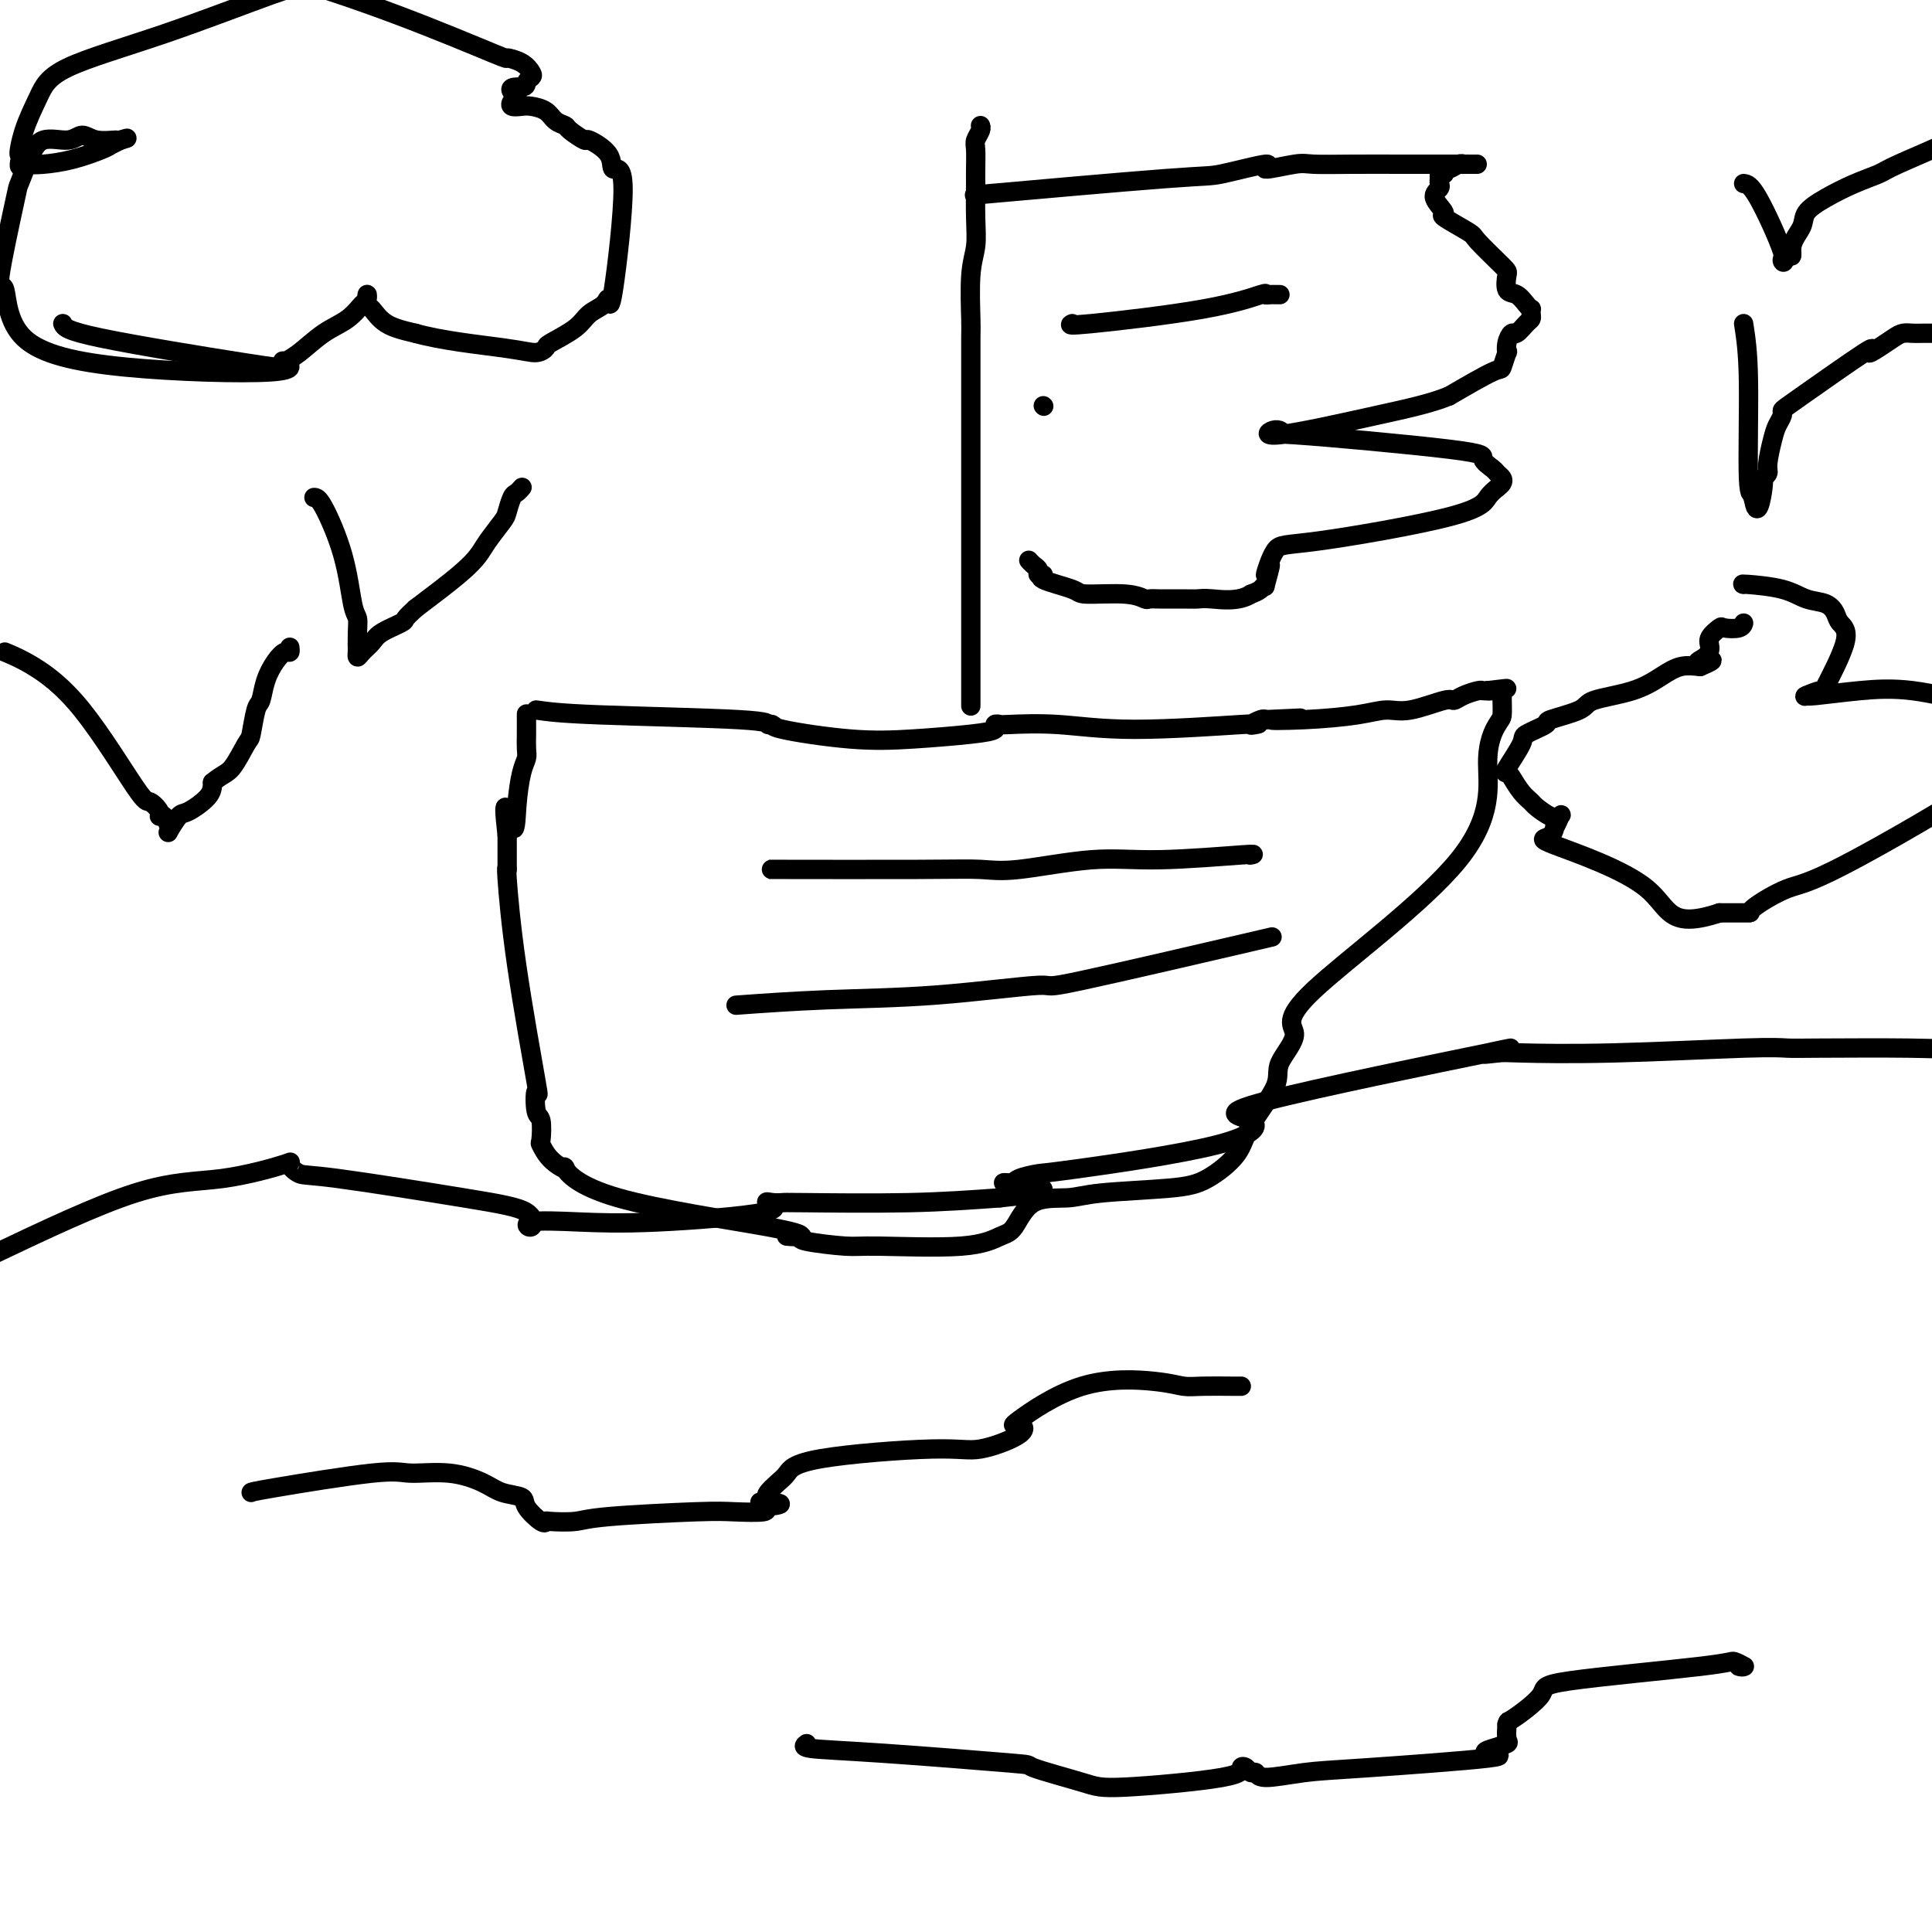 <svg viewBox='0 0 400 400' version='1.1' xmlns='http://www.w3.org/2000/svg' xmlns:xlink='http://www.w3.org/1999/xlink'><g fill='none' stroke='#000000' stroke-width='4' stroke-linecap='round' stroke-linejoin='round'><path d='M111,147c2.382,0.341 4.764,0.682 13,1c8.236,0.318 22.326,0.614 29,1c6.674,0.386 5.931,0.861 6,1c0.069,0.139 0.951,-0.057 1,0c0.049,0.057 -0.736,0.366 2,1c2.736,0.634 8.991,1.592 14,2c5.009,0.408 8.771,0.267 13,0c4.229,-0.267 8.923,-0.660 12,-1c3.077,-0.340 4.536,-0.628 5,-1c0.464,-0.372 -0.069,-0.827 0,-1c0.069,-0.173 0.738,-0.064 1,0c0.262,0.064 0.117,0.084 2,0c1.883,-0.084 5.795,-0.270 10,0c4.205,0.270 8.703,0.997 16,1c7.297,0.003 17.395,-0.717 22,-1c4.605,-0.283 3.719,-0.127 3,0c-0.719,0.127 -1.270,0.227 -1,0c0.270,-0.227 1.363,-0.779 2,-1c0.637,-0.221 0.819,-0.110 1,0'/><path d='M262,149c13.550,-0.630 4.424,-0.205 2,0c-2.424,0.205 1.855,0.191 6,0c4.145,-0.191 8.157,-0.558 11,-1c2.843,-0.442 4.518,-0.958 6,-1c1.482,-0.042 2.772,0.391 5,0c2.228,-0.391 5.395,-1.607 7,-2c1.605,-0.393 1.648,0.038 2,0c0.352,-0.038 1.012,-0.546 2,-1c0.988,-0.454 2.305,-0.853 3,-1c0.695,-0.147 0.770,-0.042 1,0c0.230,0.042 0.615,0.021 1,0'/><path d='M308,143c7.298,-0.913 2.544,-0.196 1,0c-1.544,0.196 0.121,-0.130 1,0c0.879,0.130 0.972,0.717 1,1c0.028,0.283 -0.010,0.262 0,1c0.010,0.738 0.068,2.235 0,3c-0.068,0.765 -0.263,0.800 -1,2c-0.737,1.200 -2.017,3.567 -2,8c0.017,4.433 1.330,10.933 -6,20c-7.330,9.067 -23.302,20.700 -30,27c-6.698,6.300 -4.123,7.268 -4,9c0.123,1.732 -2.205,4.229 -3,6c-0.795,1.771 -0.055,2.817 -1,5c-0.945,2.183 -3.575,5.502 -5,8c-1.425,2.498 -1.645,4.176 -3,6c-1.355,1.824 -3.846,3.794 -6,5c-2.154,1.206 -3.970,1.647 -8,2c-4.030,0.353 -10.275,0.618 -14,1c-3.725,0.382 -4.932,0.880 -7,1c-2.068,0.120 -4.998,-0.140 -7,1c-2.002,1.140 -3.076,3.679 -4,5c-0.924,1.321 -1.698,1.423 -3,2c-1.302,0.577 -3.131,1.630 -8,2c-4.869,0.370 -12.779,0.058 -17,0c-4.221,-0.058 -4.752,0.138 -7,0c-2.248,-0.138 -6.214,-0.611 -8,-1c-1.786,-0.389 -1.393,-0.695 -1,-1'/><path d='M166,256c-5.423,-0.259 -2.480,0.093 -1,0c1.480,-0.093 1.498,-0.632 -6,-2c-7.498,-1.368 -22.510,-3.565 -31,-6c-8.490,-2.435 -10.457,-5.108 -11,-6c-0.543,-0.892 0.339,-0.005 0,0c-0.339,0.005 -1.898,-0.873 -3,-2c-1.102,-1.127 -1.746,-2.502 -2,-3c-0.254,-0.498 -0.117,-0.118 0,-1c0.117,-0.882 0.214,-3.027 0,-4c-0.214,-0.973 -0.741,-0.773 -1,-2c-0.259,-1.227 -0.252,-3.880 0,-4c0.252,-0.120 0.747,2.294 0,-2c-0.747,-4.294 -2.736,-15.297 -4,-24c-1.264,-8.703 -1.803,-15.106 -2,-18c-0.197,-2.894 -0.053,-2.279 0,-2c0.053,0.279 0.015,0.223 0,-1c-0.015,-1.223 -0.008,-3.611 0,-6'/><path d='M105,173c-1.215,-10.677 0.249,-3.871 1,-2c0.751,1.871 0.790,-1.193 1,-4c0.210,-2.807 0.592,-5.356 1,-7c0.408,-1.644 0.841,-2.381 1,-3c0.159,-0.619 0.043,-1.119 0,-2c-0.043,-0.881 -0.011,-2.143 0,-3c0.011,-0.857 0.003,-1.308 0,-2c-0.003,-0.692 -0.001,-1.626 0,-2c0.001,-0.374 0.000,-0.187 0,0'/><path d='M201,146c0.000,0.317 0.000,0.634 0,-3c-0.000,-3.634 -0.000,-11.218 0,-18c0.000,-6.782 0.000,-12.762 0,-17c-0.000,-4.238 -0.000,-6.733 0,-9c0.000,-2.267 0.000,-4.306 0,-7c-0.000,-2.694 -0.001,-6.043 0,-8c0.001,-1.957 0.004,-2.521 0,-5c-0.004,-2.479 -0.015,-6.872 0,-9c0.015,-2.128 0.057,-1.991 0,-4c-0.057,-2.009 -0.211,-6.165 0,-9c0.211,-2.835 0.789,-4.351 1,-6c0.211,-1.649 0.057,-3.432 0,-6c-0.057,-2.568 -0.016,-5.919 0,-7c0.016,-1.081 0.008,0.110 0,0c-0.008,-0.110 -0.016,-1.522 0,-3c0.016,-1.478 0.057,-3.023 0,-4c-0.057,-0.977 -0.211,-1.386 0,-2c0.211,-0.614 0.788,-1.435 1,-2c0.212,-0.565 0.061,-0.876 0,-1c-0.061,-0.124 -0.030,-0.062 0,0'/><path d='M206,40c-3.676,0.328 -7.352,0.657 0,0c7.352,-0.657 25.731,-2.299 35,-3c9.269,-0.701 9.428,-0.461 12,-1c2.572,-0.539 7.558,-1.857 9,-2c1.442,-0.143 -0.658,0.890 0,1c0.658,0.110 4.075,-0.703 6,-1c1.925,-0.297 2.358,-0.080 4,0c1.642,0.080 4.493,0.021 8,0c3.507,-0.021 7.670,-0.006 10,0c2.330,0.006 2.827,0.002 4,0c1.173,-0.002 3.021,-0.000 4,0c0.979,0.000 1.088,0.000 1,0c-0.088,-0.000 -0.374,-0.000 0,0c0.374,0.000 1.408,0.000 2,0c0.592,-0.000 0.740,-0.000 1,0c0.260,0.000 0.630,0.000 1,0'/><path d='M303,34c6.265,-0.000 1.428,-0.001 0,0c-1.428,0.001 0.553,0.004 1,0c0.447,-0.004 -0.640,-0.016 -1,0c-0.360,0.016 0.009,0.060 0,0c-0.009,-0.060 -0.394,-0.222 -1,0c-0.606,0.222 -1.432,0.829 -2,1c-0.568,0.171 -0.876,-0.094 -1,0c-0.124,0.094 -0.062,0.547 0,1'/><path d='M299,36c-0.847,0.262 -0.965,-0.083 -1,0c-0.035,0.083 0.014,0.594 0,1c-0.014,0.406 -0.089,0.709 0,1c0.089,0.291 0.343,0.572 0,1c-0.343,0.428 -1.284,1.003 -1,2c0.284,0.997 1.793,2.414 2,3c0.207,0.586 -0.886,0.340 0,1c0.886,0.660 3.753,2.226 5,3c1.247,0.774 0.876,0.756 2,2c1.124,1.244 3.744,3.751 5,5c1.256,1.249 1.149,1.239 1,2c-0.149,0.761 -0.341,2.294 0,3c0.341,0.706 1.216,0.584 2,1c0.784,0.416 1.479,1.369 2,2c0.521,0.631 0.870,0.941 1,1c0.130,0.059 0.042,-0.134 0,0c-0.042,0.134 -0.038,0.595 0,1c0.038,0.405 0.112,0.755 0,1c-0.112,0.245 -0.408,0.386 -1,1c-0.592,0.614 -1.478,1.703 -2,2c-0.522,0.297 -0.679,-0.196 -1,0c-0.321,0.196 -0.805,1.082 -1,2c-0.195,0.918 -0.102,1.867 0,2c0.102,0.133 0.213,-0.552 0,0c-0.213,0.552 -0.750,2.341 -1,3c-0.250,0.659 -0.214,0.188 -2,1c-1.786,0.812 -5.393,2.906 -9,5'/><path d='M300,82c-3.912,1.570 -8.192,2.495 -15,4c-6.808,1.505 -16.145,3.590 -20,4c-3.855,0.410 -2.230,-0.855 -1,-1c1.230,-0.145 2.063,0.829 1,1c-1.063,0.171 -4.023,-0.463 3,0c7.023,0.463 24.029,2.022 32,3c7.971,0.978 6.907,1.375 7,2c0.093,0.625 1.343,1.476 2,2c0.657,0.524 0.720,0.720 1,1c0.280,0.280 0.778,0.646 1,1c0.222,0.354 0.170,0.698 0,1c-0.170,0.302 -0.457,0.562 -1,1c-0.543,0.438 -1.342,1.053 -2,2c-0.658,0.947 -1.177,2.224 -8,4c-6.823,1.776 -19.951,4.050 -27,5c-7.049,0.950 -8.018,0.576 -9,2c-0.982,1.424 -1.978,4.647 -2,5c-0.022,0.353 0.931,-2.165 1,-2c0.069,0.165 -0.744,3.013 -1,4c-0.256,0.987 0.047,0.112 0,0c-0.047,-0.112 -0.442,0.539 -1,1c-0.558,0.461 -1.279,0.730 -2,1'/><path d='M259,123c-2.441,1.619 -6.043,1.166 -8,1c-1.957,-0.166 -2.269,-0.045 -3,0c-0.731,0.045 -1.882,0.013 -3,0c-1.118,-0.013 -2.202,-0.007 -3,0c-0.798,0.007 -1.311,0.017 -2,0c-0.689,-0.017 -1.555,-0.059 -2,0c-0.445,0.059 -0.468,0.220 -1,0c-0.532,-0.220 -1.574,-0.819 -4,-1c-2.426,-0.181 -6.237,0.058 -8,0c-1.763,-0.058 -1.477,-0.411 -3,-1c-1.523,-0.589 -4.856,-1.415 -6,-2c-1.144,-0.585 -0.100,-0.931 0,-1c0.100,-0.069 -0.744,0.139 -1,0c-0.256,-0.139 0.076,-0.625 0,-1c-0.076,-0.375 -0.559,-0.639 -1,-1c-0.441,-0.361 -0.840,-0.817 -1,-1c-0.160,-0.183 -0.080,-0.091 0,0'/><path d='M-2,260c11.031,-5.241 22.061,-10.483 30,-13c7.939,-2.517 12.786,-2.310 18,-3c5.214,-0.690 10.795,-2.277 13,-3c2.205,-0.723 1.032,-0.582 1,0c-0.032,0.582 1.075,1.604 2,2c0.925,0.396 1.666,0.165 8,1c6.334,0.835 18.261,2.735 26,4c7.739,1.265 11.292,1.896 13,3c1.708,1.104 1.572,2.683 1,3c-0.572,0.317 -1.580,-0.626 0,-1c1.580,-0.374 5.750,-0.177 10,0c4.250,0.177 8.582,0.335 16,0c7.418,-0.335 17.923,-1.162 22,-2c4.077,-0.838 1.727,-1.688 1,-2c-0.727,-0.312 0.170,-0.086 1,0c0.830,0.086 1.594,0.033 2,0c0.406,-0.033 0.456,-0.047 5,0c4.544,0.047 13.584,0.156 21,0c7.416,-0.156 13.208,-0.578 19,-1'/><path d='M207,248c15.762,-1.620 6.668,-2.669 3,-3c-3.668,-0.331 -1.910,0.055 -1,0c0.910,-0.055 0.971,-0.550 2,-1c1.029,-0.450 3.025,-0.854 4,-1c0.975,-0.146 0.929,-0.035 8,-1c7.071,-0.965 21.259,-3.008 29,-5c7.741,-1.992 9.034,-3.935 7,-5c-2.034,-1.065 -7.394,-1.252 3,-4c10.394,-2.748 36.541,-8.056 46,-10c9.459,-1.944 2.231,-0.525 0,0c-2.231,0.525 0.535,0.155 2,0c1.465,-0.155 1.628,-0.094 5,0c3.372,0.094 9.952,0.221 19,0c9.048,-0.221 20.563,-0.790 27,-1c6.437,-0.210 7.794,-0.060 9,0c1.206,0.060 2.259,0.030 7,0c4.741,-0.030 13.168,-0.061 18,0c4.832,0.061 6.067,0.212 8,0c1.933,-0.212 4.563,-0.789 6,-1c1.437,-0.211 1.681,-0.057 2,0c0.319,0.057 0.714,0.015 1,0c0.286,-0.015 0.461,-0.004 1,0c0.539,0.004 1.440,0.001 2,0c0.560,-0.001 0.780,-0.001 1,0'/><path d='M416,216c17.022,-0.311 5.578,-0.089 1,0c-4.578,0.089 -2.289,0.044 0,0'/><path d='M52,309c0.040,-0.080 0.079,-0.159 5,-1c4.921,-0.841 14.723,-2.443 20,-3c5.277,-0.557 6.027,-0.070 8,0c1.973,0.070 5.167,-0.278 8,0c2.833,0.278 5.305,1.182 7,2c1.695,0.818 2.612,1.550 4,2c1.388,0.450 3.247,0.618 4,1c0.753,0.382 0.400,0.979 1,2c0.600,1.021 2.153,2.467 3,3c0.847,0.533 0.989,0.153 1,0c0.011,-0.153 -0.107,-0.080 1,0c1.107,0.080 3.439,0.166 5,0c1.561,-0.166 2.349,-0.583 7,-1c4.651,-0.417 13.164,-0.833 18,-1c4.836,-0.167 5.994,-0.083 8,0c2.006,0.083 4.859,0.167 6,0c1.141,-0.167 0.571,-0.583 0,-1'/><path d='M158,312c7.057,-0.704 1.701,-0.965 0,-1c-1.701,-0.035 0.254,0.157 1,0c0.746,-0.157 0.282,-0.664 0,-1c-0.282,-0.336 -0.383,-0.501 0,-1c0.383,-0.499 1.248,-1.333 2,-2c0.752,-0.667 1.390,-1.169 2,-2c0.610,-0.831 1.192,-1.993 7,-3c5.808,-1.007 16.843,-1.861 23,-2c6.157,-0.139 7.436,0.435 10,0c2.564,-0.435 6.411,-1.879 8,-3c1.589,-1.121 0.918,-1.918 0,-2c-0.918,-0.082 -2.082,0.552 0,-1c2.082,-1.552 7.412,-5.292 13,-7c5.588,-1.708 11.434,-1.386 15,-1c3.566,0.386 4.850,0.835 6,1c1.150,0.165 2.164,0.044 4,0c1.836,-0.044 4.494,-0.012 6,0c1.506,0.012 1.859,0.003 2,0c0.141,-0.003 0.071,-0.002 0,0'/><path d='M167,361c-0.508,0.368 -1.017,0.735 1,1c2.017,0.265 6.558,0.426 15,1c8.442,0.574 20.785,1.560 26,2c5.215,0.440 3.302,0.335 5,1c1.698,0.665 7.008,2.100 10,3c2.992,0.900 3.666,1.264 9,1c5.334,-0.264 15.328,-1.158 20,-2c4.672,-0.842 4.024,-1.633 4,-2c-0.024,-0.367 0.578,-0.312 1,0c0.422,0.312 0.665,0.880 1,1c0.335,0.120 0.761,-0.209 1,0c0.239,0.209 0.290,0.957 2,1c1.710,0.043 5.079,-0.618 8,-1c2.921,-0.382 5.393,-0.484 13,-1c7.607,-0.516 20.350,-1.446 25,-2c4.650,-0.554 1.207,-0.731 0,-1c-1.207,-0.269 -0.179,-0.629 1,-1c1.179,-0.371 2.510,-0.754 3,-1c0.490,-0.246 0.140,-0.356 0,-1c-0.140,-0.644 -0.070,-1.822 0,-3'/><path d='M312,357c0.469,-1.043 -0.360,-0.151 1,-1c1.360,-0.849 4.909,-3.439 6,-5c1.091,-1.561 -0.277,-2.093 6,-3c6.277,-0.907 20.197,-2.191 27,-3c6.803,-0.809 6.489,-1.145 7,-1c0.511,0.145 1.848,0.771 2,1c0.152,0.229 -0.882,0.062 -1,0c-0.118,-0.062 0.681,-0.018 1,0c0.319,0.018 0.160,0.009 0,0'/><path d='M13,67c0.302,0.731 0.605,1.461 8,3c7.395,1.539 21.884,3.886 29,5c7.116,1.114 6.860,0.993 7,1c0.140,0.007 0.677,0.141 1,0c0.323,-0.141 0.433,-0.556 1,-1c0.567,-0.444 1.592,-0.916 3,-2c1.408,-1.084 3.201,-2.779 5,-4c1.799,-1.221 3.606,-1.966 5,-3c1.394,-1.034 2.376,-2.357 3,-3c0.624,-0.643 0.892,-0.608 1,-1c0.108,-0.392 0.057,-1.213 0,-1c-0.057,0.213 -0.118,1.459 0,2c0.118,0.541 0.416,0.376 1,1c0.584,0.624 1.452,2.035 3,3c1.548,0.965 3.774,1.482 6,2'/><path d='M86,69c5.387,1.532 13.355,2.363 18,3c4.645,0.637 5.967,1.079 7,1c1.033,-0.079 1.776,-0.678 2,-1c0.224,-0.322 -0.070,-0.367 1,-1c1.070,-0.633 3.503,-1.856 5,-3c1.497,-1.144 2.057,-2.211 3,-3c0.943,-0.789 2.270,-1.302 3,-2c0.730,-0.698 0.865,-1.582 1,-1c0.135,0.582 0.270,2.631 1,-2c0.730,-4.631 2.055,-15.943 2,-21c-0.055,-5.057 -1.490,-3.859 -2,-4c-0.510,-0.141 -0.097,-1.621 -1,-3c-0.903,-1.379 -3.124,-2.659 -4,-3c-0.876,-0.341 -0.408,0.256 -1,0c-0.592,-0.256 -2.245,-1.365 -3,-2c-0.755,-0.635 -0.610,-0.797 -1,-1c-0.390,-0.203 -1.313,-0.446 -2,-1c-0.687,-0.554 -1.137,-1.419 -2,-2c-0.863,-0.581 -2.137,-0.877 -3,-1c-0.863,-0.123 -1.314,-0.074 -2,0c-0.686,0.074 -1.608,0.174 -2,0c-0.392,-0.174 -0.255,-0.621 0,-1c0.255,-0.379 0.627,-0.689 1,-1'/><path d='M107,20c-2.759,-2.263 -0.155,-1.919 1,-2c1.155,-0.081 0.861,-0.586 1,-1c0.139,-0.414 0.710,-0.735 1,-1c0.290,-0.265 0.300,-0.472 0,-1c-0.300,-0.528 -0.910,-1.377 -2,-2c-1.090,-0.623 -2.659,-1.021 -3,-1c-0.341,0.021 0.548,0.462 -3,-1c-3.548,-1.462 -11.533,-4.826 -20,-8c-8.467,-3.174 -17.416,-6.157 -21,-7c-3.584,-0.843 -1.802,0.453 -1,1c0.802,0.547 0.626,0.345 -4,2c-4.626,1.655 -13.700,5.165 -22,8c-8.300,2.835 -15.827,4.993 -20,7c-4.173,2.007 -4.993,3.863 -6,6c-1.007,2.137 -2.200,4.555 -3,7c-0.800,2.445 -1.207,4.918 -1,5c0.207,0.082 1.029,-2.226 1,-2c-0.029,0.226 -0.909,2.987 -1,4c-0.091,1.013 0.606,0.279 1,0c0.394,-0.279 0.486,-0.102 1,0c0.514,0.102 1.450,0.130 3,0c1.550,-0.130 3.714,-0.416 6,-1c2.286,-0.584 4.692,-1.465 6,-2c1.308,-0.535 1.516,-0.724 2,-1c0.484,-0.276 1.242,-0.638 2,-1'/><path d='M25,29c2.482,-0.768 0.686,-0.187 0,0c-0.686,0.187 -0.263,-0.019 -1,0c-0.737,0.019 -2.634,0.264 -4,0c-1.366,-0.264 -2.202,-1.036 -3,-1c-0.798,0.036 -1.559,0.882 -3,1c-1.441,0.118 -3.561,-0.491 -5,0c-1.439,0.491 -2.196,2.081 -3,4c-0.804,1.919 -1.653,4.168 -2,5c-0.347,0.832 -0.191,0.247 -1,4c-0.809,3.753 -2.585,11.845 -3,15c-0.415,3.155 0.529,1.374 1,3c0.471,1.626 0.469,6.659 4,10c3.531,3.341 10.596,4.988 21,6c10.404,1.012 24.147,1.388 30,1c5.853,-0.388 3.815,-1.539 3,-2c-0.815,-0.461 -0.408,-0.230 0,0'/><path d='M361,121c-0.247,-0.057 -0.494,-0.114 1,0c1.494,0.114 4.728,0.401 7,1c2.272,0.599 3.583,1.512 5,2c1.417,0.488 2.939,0.553 4,1c1.061,0.447 1.660,1.278 2,2c0.340,0.722 0.419,1.336 1,2c0.581,0.664 1.662,1.379 1,4c-0.662,2.621 -3.067,7.147 -4,9c-0.933,1.853 -0.393,1.033 -1,1c-0.607,-0.033 -2.361,0.720 -3,1c-0.639,0.280 -0.162,0.087 0,0c0.162,-0.087 0.010,-0.067 0,0c-0.010,0.067 0.121,0.183 2,0c1.879,-0.183 5.506,-0.665 9,-1c3.494,-0.335 6.855,-0.524 11,0c4.145,0.524 9.072,1.762 14,3'/><path d='M410,146c6.326,0.853 4.140,1.987 3,2c-1.140,0.013 -1.234,-1.095 -1,-1c0.234,0.095 0.796,1.394 1,2c0.204,0.606 0.050,0.520 0,1c-0.050,0.480 0.006,1.525 0,2c-0.006,0.475 -0.073,0.380 0,1c0.073,0.620 0.285,1.956 0,3c-0.285,1.044 -1.066,1.796 0,2c1.066,0.204 3.978,-0.142 -2,4c-5.978,4.142 -20.848,12.770 -29,17c-8.152,4.230 -9.587,4.062 -12,5c-2.413,0.938 -5.803,2.983 -7,4c-1.197,1.017 -0.199,1.005 -1,1c-0.801,-0.005 -3.400,-0.002 -6,0'/><path d='M356,189c-10.774,3.573 -10.208,-0.995 -15,-5c-4.792,-4.005 -14.941,-7.449 -19,-9c-4.059,-1.551 -2.029,-1.211 -1,-2c1.029,-0.789 1.056,-2.707 1,-3c-0.056,-0.293 -0.194,1.039 0,1c0.194,-0.039 0.719,-1.449 1,-2c0.281,-0.551 0.318,-0.244 0,0c-0.318,0.244 -0.992,0.423 -2,0c-1.008,-0.423 -2.350,-1.448 -3,-2c-0.650,-0.552 -0.608,-0.630 -1,-1c-0.392,-0.370 -1.218,-1.031 -2,-2c-0.782,-0.969 -1.520,-2.248 -2,-3c-0.480,-0.752 -0.701,-0.979 -1,-1c-0.299,-0.021 -0.674,0.164 0,-1c0.674,-1.164 2.398,-3.677 3,-5c0.602,-1.323 0.081,-1.457 1,-2c0.919,-0.543 3.276,-1.495 4,-2c0.724,-0.505 -0.186,-0.561 1,-1c1.186,-0.439 4.470,-1.260 6,-2c1.530,-0.740 1.308,-1.400 3,-2c1.692,-0.600 5.299,-1.140 8,-2c2.701,-0.860 4.496,-2.039 6,-3c1.504,-0.961 2.715,-1.703 4,-2c1.285,-0.297 2.642,-0.148 4,0'/><path d='M352,138c4.908,-2.048 1.179,-1.169 0,-1c-1.179,0.169 0.193,-0.372 1,-1c0.807,-0.628 1.050,-1.344 1,-2c-0.050,-0.656 -0.392,-1.251 0,-2c0.392,-0.749 1.517,-1.651 2,-2c0.483,-0.349 0.325,-0.145 1,0c0.675,0.145 2.182,0.231 3,0c0.818,-0.231 0.948,-0.780 1,-1c0.052,-0.220 0.026,-0.110 0,0'/><path d='M1,135c1.717,0.714 3.435,1.427 6,3c2.565,1.573 5.979,4.005 10,9c4.021,4.995 8.649,12.551 11,16c2.351,3.449 2.423,2.789 3,3c0.577,0.211 1.657,1.292 2,2c0.343,0.708 -0.052,1.044 0,1c0.052,-0.044 0.550,-0.468 1,0c0.450,0.468 0.851,1.827 1,2c0.149,0.173 0.047,-0.840 0,-1c-0.047,-0.160 -0.037,0.534 0,1c0.037,0.466 0.101,0.704 0,1c-0.101,0.296 -0.367,0.648 0,0c0.367,-0.648 1.366,-2.297 2,-3c0.634,-0.703 0.901,-0.458 2,-1c1.099,-0.542 3.028,-1.869 4,-3c0.972,-1.131 0.986,-2.065 1,-3'/><path d='M44,162c2.129,-1.780 2.952,-1.732 4,-3c1.048,-1.268 2.322,-3.854 3,-5c0.678,-1.146 0.762,-0.852 1,-2c0.238,-1.148 0.631,-3.737 1,-5c0.369,-1.263 0.716,-1.199 1,-2c0.284,-0.801 0.507,-2.467 1,-4c0.493,-1.533 1.256,-2.933 2,-4c0.744,-1.067 1.467,-1.802 2,-2c0.533,-0.198 0.874,0.139 1,0c0.126,-0.139 0.036,-0.754 0,-1c-0.036,-0.246 -0.018,-0.123 0,0'/><path d='M65,103c0.445,-0.004 0.890,-0.008 2,2c1.110,2.008 2.886,6.028 4,10c1.114,3.972 1.567,7.897 2,10c0.433,2.103 0.848,2.386 1,3c0.152,0.614 0.043,1.560 0,3c-0.043,1.440 -0.019,3.375 0,4c0.019,0.625 0.033,-0.059 0,0c-0.033,0.059 -0.114,0.860 0,1c0.114,0.140 0.421,-0.381 1,-1c0.579,-0.619 1.429,-1.334 2,-2c0.571,-0.666 0.865,-1.282 2,-2c1.135,-0.718 3.113,-1.540 4,-2c0.887,-0.460 0.682,-0.560 1,-1c0.318,-0.440 1.159,-1.220 2,-2'/><path d='M86,126c3.672,-2.768 6.854,-5.187 9,-7c2.146,-1.813 3.258,-3.018 4,-4c0.742,-0.982 1.116,-1.740 2,-3c0.884,-1.260 2.279,-3.021 3,-4c0.721,-0.979 0.768,-1.177 1,-2c0.232,-0.823 0.650,-2.272 1,-3c0.350,-0.728 0.633,-0.734 1,-1c0.367,-0.266 0.819,-0.790 1,-1c0.181,-0.210 0.090,-0.105 0,0'/><path d='M361,67c0.453,2.890 0.906,5.779 1,12c0.094,6.221 -0.171,15.772 0,20c0.171,4.228 0.778,3.133 1,3c0.222,-0.133 0.060,0.695 0,1c-0.060,0.305 -0.017,0.087 0,0c0.017,-0.087 0.009,-0.044 0,0'/><path d='M363,103c0.780,5.225 1.729,0.288 2,-2c0.271,-2.288 -0.135,-1.925 0,-2c0.135,-0.075 0.811,-0.587 1,-1c0.189,-0.413 -0.107,-0.727 0,-2c0.107,-1.273 0.619,-3.506 1,-5c0.381,-1.494 0.630,-2.249 1,-3c0.370,-0.751 0.861,-1.500 1,-2c0.139,-0.500 -0.073,-0.753 0,-1c0.073,-0.247 0.432,-0.489 4,-3c3.568,-2.511 10.345,-7.289 13,-9c2.655,-1.711 1.186,-0.353 1,0c-0.186,0.353 0.909,-0.298 2,-1c1.091,-0.702 2.176,-1.456 3,-2c0.824,-0.544 1.387,-0.878 2,-1c0.613,-0.122 1.274,-0.033 2,0c0.726,0.033 1.515,0.009 2,0c0.485,-0.009 0.666,-0.002 1,0c0.334,0.002 0.822,0.001 1,0c0.178,-0.001 0.048,-0.000 0,0c-0.048,0.000 -0.014,0.000 0,0c0.014,-0.000 0.007,-0.000 0,0'/><path d='M361,38c0.696,0.095 1.393,0.190 3,3c1.607,2.810 4.125,8.333 5,11c0.875,2.667 0.107,2.476 0,2c-0.107,-0.476 0.446,-1.238 1,-2'/><path d='M370,52c1.502,2.143 0.756,0.502 1,-1c0.244,-1.502 1.476,-2.864 2,-4c0.524,-1.136 0.339,-2.045 1,-3c0.661,-0.955 2.168,-1.955 4,-3c1.832,-1.045 3.988,-2.136 6,-3c2.012,-0.864 3.881,-1.502 5,-2c1.119,-0.498 1.487,-0.855 4,-2c2.513,-1.145 7.171,-3.077 9,-4c1.829,-0.923 0.830,-0.836 1,-1c0.170,-0.164 1.510,-0.580 2,-1c0.490,-0.420 0.132,-0.844 0,-1c-0.132,-0.156 -0.038,-0.045 0,0c0.038,0.045 0.019,0.022 0,0'/><path d='M161,180c-1.856,-0.005 -3.712,-0.009 2,0c5.712,0.009 18.991,0.032 27,0c8.009,-0.032 10.747,-0.117 13,0c2.253,0.117 4.022,0.438 8,0c3.978,-0.438 10.165,-1.634 15,-2c4.835,-0.366 8.316,0.098 14,0c5.684,-0.098 13.569,-0.757 17,-1c3.431,-0.243 2.409,-0.069 2,0c-0.409,0.069 -0.204,0.035 0,0'/><path d='M154,208c-1.398,0.102 -2.797,0.203 0,0c2.797,-0.203 9.789,-0.711 17,-1c7.211,-0.289 14.639,-0.359 23,-1c8.361,-0.641 17.653,-1.852 21,-2c3.347,-0.148 0.747,0.768 9,-1c8.253,-1.768 27.358,-6.219 35,-8c7.642,-1.781 3.821,-0.890 0,0'/><path d='M222,67c-0.557,0.249 -1.113,0.497 4,0c5.113,-0.497 15.896,-1.741 23,-3c7.104,-1.259 10.529,-2.534 12,-3c1.471,-0.466 0.986,-0.125 1,0c0.014,0.125 0.526,0.033 1,0c0.474,-0.033 0.911,-0.009 1,0c0.089,0.009 -0.168,0.002 0,0c0.168,-0.002 0.762,-0.001 1,0c0.238,0.001 0.119,0.000 0,0'/><path d='M216,84c0.000,0.000 0.100,0.100 0.1,0.1'/></g>
</svg>